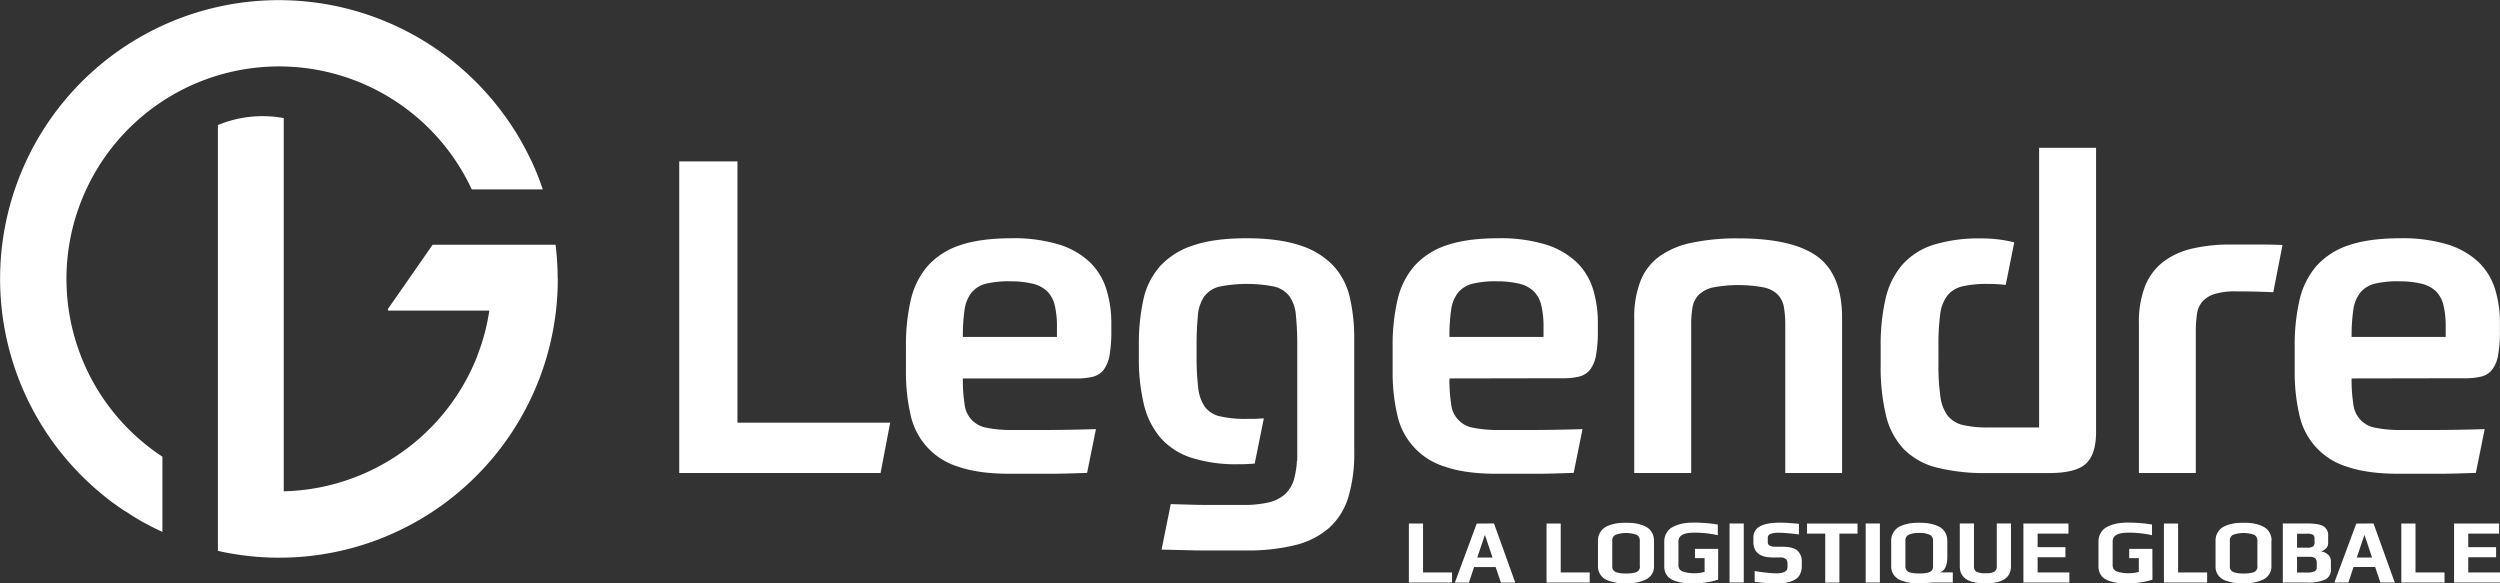 <svg id="Calque_1" data-name="Calque 1" xmlns="http://www.w3.org/2000/svg" viewBox="0 0 850.33 198.46"><rect x="0" y="0" width="850.33" height="198.46" fill="#333333" stroke="none"/><defs><style>.cls-1{fill:#fff;}</style></defs><title>LEGENDRE_blanc</title><path class="cls-1" d="M283.68,190.64a95.83,95.83,0,0,0-.71-11.43H241.15l-15.23,21.88c0,.17.08.34.13.51h34.38a71.47,71.47,0,0,1-1.41,7.05l-.27,1c-.18.68-.37,1.35-.57,2s-.38,1.22-.58,1.82c-.12.34-.23.67-.34,1-.3.83-.59,1.66-.92,2.48,0,0,0,.08,0,.12a72.59,72.59,0,0,1-65.83,46V136.13a39.68,39.68,0,0,0-22.39,2.36V283.33a94.76,94.76,0,0,0,115.6-92.45v-.24Z" transform="translate(-94 -95.96)"/><path class="cls-1" d="M116.6,190.88a72.3,72.3,0,0,1,137.86-30.51h24.16c-.79-2.34-1.65-4.65-2.62-6.9h0c-.51-1.18-1-2.34-1.59-3.49l-.37-.71c-.5-1-1-2.07-1.57-3.08-.16-.31-.33-.61-.5-.93-.6-1.1-1.23-2.18-1.87-3.26l-.2-.34c-.77-1.26-1.57-2.49-2.38-3.71a2.43,2.43,0,0,1-.14-.2c-.78-1.15-1.59-2.28-2.42-3.39l-.25-.34A94.78,94.78,0,1,0,125,260.87l.48.43c.86.78,1.74,1.53,2.63,2.27.27.23.53.46.81.68,1,.84,2.06,1.66,3.11,2.45.31.24.64.47,1,.7.74.54,1.48,1.07,2.24,1.59.51.35,1,.7,1.57,1s1.15.76,1.73,1.12,1.14.73,1.72,1.07c.83.5,1.67,1,2.52,1.46l2.47,1.31,1.44.74,2.15,1,.37.18V251.29a72.28,72.28,0,0,1-32.63-60.41" transform="translate(-94 -95.96)"/><polygon class="cls-1" points="250.83 54.89 250.83 143.76 302.78 143.76 299.51 160.88 231.03 160.88 231.03 54.89 250.83 54.89"/><path class="cls-1" d="M421.5,224.68a52.77,52.77,0,0,0,.59,8.79,9,9,0,0,0,7.6,8,40.76,40.76,0,0,0,8.63.74h11.91q6.7,0,16.53-.29l-3,14.88c-2.78.1-5.26.17-7.44.23s-4.29.07-6.34.07H437.43q-10.57,0-17.42-2.38A23.52,23.52,0,0,1,403.71,237a63.54,63.54,0,0,1-1.57-14.81v-8.34A68.26,68.26,0,0,1,403.78,198a26.88,26.88,0,0,1,5.73-11.54,25.25,25.25,0,0,1,11-7.08q6.91-2.37,17.49-2.38a52.49,52.49,0,0,1,16.29,2.16,26.83,26.83,0,0,1,10.43,6,21.75,21.75,0,0,1,5.58,9.16A38.87,38.87,0,0,1,472,205.93v2.53a47.12,47.12,0,0,1-.59,8.25,11.5,11.5,0,0,1-2,5,6.72,6.72,0,0,1-3.65,2.38,22.08,22.08,0,0,1-5.5.59Zm16.08-33.05a33.62,33.62,0,0,0-8.19.82,9.27,9.27,0,0,0-4.91,3,12,12,0,0,0-2.39,5.81,59.23,59.23,0,0,0-.59,9.3h32v-3.42a31,31,0,0,0-.74-7.3,10.05,10.05,0,0,0-2.54-4.76,10.63,10.63,0,0,0-4.91-2.61,31.36,31.36,0,0,0-7.74-.82" transform="translate(-94 -95.96)"/><path class="cls-1" d="M587,224.68a53.87,53.87,0,0,0,.59,8.79,9,9,0,0,0,7.6,8,40.76,40.76,0,0,0,8.63.74h11.91q6.71,0,16.53-.29l-3,14.88c-2.78.1-5.26.17-7.44.23s-4.29.07-6.33.07H603q-10.58,0-17.42-2.38A23.52,23.52,0,0,1,569.25,237a63.54,63.54,0,0,1-1.57-14.81v-8.34A68.22,68.22,0,0,1,569.33,198a26.64,26.64,0,0,1,5.72-11.54,25.25,25.25,0,0,1,11-7.08q6.92-2.37,17.49-2.38a52.56,52.56,0,0,1,16.3,2.16,26.86,26.86,0,0,1,10.42,6,21.65,21.65,0,0,1,5.58,9.16,38.55,38.55,0,0,1,1.64,11.54v2.53a46,46,0,0,1-.6,8.25,11.38,11.38,0,0,1-2,5,6.82,6.82,0,0,1-3.66,2.38,22,22,0,0,1-5.5.59Zm16.08-33.05a33.62,33.62,0,0,0-8.19.82,9.27,9.27,0,0,0-4.91,3,11.93,11.93,0,0,0-2.39,5.81,60.47,60.47,0,0,0-.59,9.3h32v-3.42a30.4,30.4,0,0,0-.75-7.3,9.87,9.87,0,0,0-2.53-4.76,10.59,10.59,0,0,0-4.9-2.61,31.5,31.5,0,0,0-7.75-.82" transform="translate(-94 -95.96)"/><path class="cls-1" d="M649.86,256.84v-52.7a33.61,33.61,0,0,1,2.09-12.5,18.91,18.91,0,0,1,6.4-8.42,28.8,28.8,0,0,1,11-4.68,74.36,74.36,0,0,1,15.92-1.5q18.47,0,26.88,6.18t8.4,20.92v52.7H701.23V206.52a34.51,34.51,0,0,0-.45-6,8.28,8.28,0,0,0-2-4.24,9.54,9.54,0,0,0-4.77-2.54,46.62,46.62,0,0,0-17.41,0,10,10,0,0,0-4.84,2.54,8.07,8.07,0,0,0-2.09,4.24,35.63,35.63,0,0,0-.44,6v50.32Z" transform="translate(-94 -95.96)"/><path class="cls-1" d="M840.86,256.84H821.51V205.92a33.55,33.55,0,0,1,2.08-12.58,19.58,19.58,0,0,1,6.11-8.26,25.8,25.8,0,0,1,9.83-4.54,56.8,56.8,0,0,1,13.25-1.41h9.67c2.69,0,5.31.05,7.9.16l-3.13,16.06c-2-.08-4.17-.16-6.56-.22s-4.37-.06-5.95-.06a24,24,0,0,0-7.44.89,9.13,9.13,0,0,0-4.18,2.6,8.11,8.11,0,0,0-1.84,4.31,42.45,42.45,0,0,0-.39,6.18Z" transform="translate(-94 -95.96)"/><path class="cls-1" d="M893.86,224.68a52.77,52.77,0,0,0,.59,8.79,9.05,9.05,0,0,0,7.59,8,40.93,40.93,0,0,0,8.64.74h11.91q6.7,0,16.53-.29l-3,14.88c-2.78.1-5.25.17-7.44.23s-4.29.07-6.34.07H909.79q-10.57,0-17.42-2.38A23.52,23.52,0,0,1,876.07,237a64.09,64.09,0,0,1-1.57-14.81v-8.34A68.81,68.81,0,0,1,876.14,198a26.88,26.88,0,0,1,5.73-11.54,25.25,25.25,0,0,1,11-7.08q6.92-2.37,17.49-2.38a52.61,52.61,0,0,1,16.3,2.16,26.86,26.86,0,0,1,10.42,6,21.75,21.75,0,0,1,5.58,9.16,38.55,38.55,0,0,1,1.64,11.54v2.53a46,46,0,0,1-.6,8.25,11.26,11.26,0,0,1-2,5,6.73,6.73,0,0,1-3.64,2.38,22.17,22.17,0,0,1-5.51.59Zm16.08-33.05a33.68,33.68,0,0,0-8.19.82,9.27,9.27,0,0,0-4.91,3,12,12,0,0,0-2.39,5.81,59.23,59.23,0,0,0-.59,9.3h32v-3.42a31,31,0,0,0-.74-7.3,10.05,10.05,0,0,0-2.54-4.76,10.63,10.63,0,0,0-4.91-2.61,31.36,31.36,0,0,0-7.74-.82" transform="translate(-94 -95.96)"/><path class="cls-1" d="M787.57,146.23v95.13H770.45a38.2,38.2,0,0,1-8.71-.81,9.48,9.48,0,0,1-5.22-3.13,13.81,13.81,0,0,1-2.52-6.56,73.37,73.37,0,0,1-.67-11.09v-6.39a76.67,76.67,0,0,1,.59-10.5,13,13,0,0,1,2.46-6.4,9.2,9.2,0,0,1,5.13-3.13,37.22,37.22,0,0,1,8.64-.82,48.86,48.86,0,0,1,6.06.34h0l2.9-14.48a45.67,45.67,0,0,0-11.35-1.33,52.13,52.13,0,0,0-16.07,2.15,23.72,23.72,0,0,0-10.57,6.71,26.72,26.72,0,0,0-5.74,11.46,69.84,69.84,0,0,0-1.7,16.45v6.25a70.26,70.26,0,0,0,1.79,17.12,25.07,25.07,0,0,0,5.95,11.39,23.6,23.6,0,0,0,11.09,6.33,65.57,65.57,0,0,0,17.34,1.94H791q9.07,0,12.51-3.21t3.43-10.8V146.23Z" transform="translate(-94 -95.96)"/><path class="cls-1" d="M535.24,213.54h0c0,.14,0,.27,0,.42Z" transform="translate(-94 -95.96)"/><path class="cls-1" d="M535.24,249.55c0,1.15,0,2.21-.11,3.23h.11Z" transform="translate(-94 -95.96)"/><path class="cls-1" d="M523.87,238.25l-3.1,15.39h0c-1.67.15-3.49.22-5.48.22a50.08,50.08,0,0,1-16.15-2.23,23.77,23.77,0,0,1-10.42-6.77,27.08,27.08,0,0,1-5.65-11.39,66.26,66.26,0,0,1-1.71-15.94v-4.16a70.44,70.44,0,0,1,1.55-15.56,25.17,25.17,0,0,1,5.74-11.39,26,26,0,0,1,11.23-7Q506.95,177,518,177t18.31,2.47a26.58,26.58,0,0,1,11.24,6.91,23.68,23.68,0,0,1,5.58,10.8,61.61,61.61,0,0,1,1.49,14.07V249.7a51.53,51.53,0,0,1-2,15.33,22.94,22.94,0,0,1-6.48,10.42,27.32,27.32,0,0,1-11.46,5.88,66.86,66.86,0,0,1-17,1.86H505.61c-2.18,0-4.59,0-7.21-.07s-5.74-.13-9.31-.23l3.12-15.48c2.78.1,5.29.17,7.52.23s4.32.07,6.25.07h10.79a37.43,37.43,0,0,0,8.57-.83,12.66,12.66,0,0,0,5.73-2.82,11.27,11.27,0,0,0,3.2-5.58,30,30,0,0,0,.85-5.7h.12V213.54h0a98.19,98.19,0,0,0-.46-10.29,12.92,12.92,0,0,0-2.22-6.55,9.18,9.18,0,0,0-5.22-3.28,48.25,48.25,0,0,0-18.45,0,9.18,9.18,0,0,0-5.22,3.28,13.2,13.2,0,0,0-2.23,6.55A106.42,106.42,0,0,0,501,214v3a88.7,88.7,0,0,0,.53,10.72,14.15,14.15,0,0,0,2.23,6.55,8.78,8.78,0,0,0,5.14,3.28,38.26,38.26,0,0,0,9.22.89c.94,0,1.82,0,2.65,0Z" transform="translate(-94 -95.96)"/><polygon class="cls-1" points="526.03 178.07 526.03 198.14 540.71 198.14 540.71 194.71 530.85 194.71 530.85 178.07 526.03 178.07"/><polygon class="cls-1" points="479.2 178.07 479.2 198.14 493.89 198.14 493.89 194.71 484.02 194.71 484.02 178.07 479.2 178.07"/><path class="cls-1" d="M656.58,279.81v8.79a4.83,4.83,0,0,1-.89,2.91,5.46,5.46,0,0,1-2.42,1.8,14.16,14.16,0,0,1-3,.85,19.36,19.36,0,0,1-3.22.26,23.64,23.64,0,0,1-3-.2,17.45,17.45,0,0,1-3-.77,5.22,5.22,0,0,1-2.53-1.8,4.85,4.85,0,0,1-1-3v-8.79a5.26,5.26,0,0,1,.69-2.72,5.33,5.33,0,0,1,1.68-1.8,9.21,9.21,0,0,1,2.36-1,14.46,14.46,0,0,1,2.48-.48q1.08-.09,2.28-.09t2.34.09a14.37,14.37,0,0,1,2.49.48,9.52,9.52,0,0,1,2.38,1,5,5,0,0,1,1.67,1.79,5.22,5.22,0,0,1,.68,2.73m-4.82,8.79v-8.82a2.09,2.09,0,0,0-1.19-2,10.88,10.88,0,0,0-7,0,2.07,2.07,0,0,0-1.18,2v8.82a2,2,0,0,0,.41,1.28,2.23,2.23,0,0,0,1.15.73,9.41,9.41,0,0,0,1.46.29,18.53,18.53,0,0,0,3.44,0,8.64,8.64,0,0,0,1.43-.29,2.13,2.13,0,0,0,1.13-.73,2,2,0,0,0,.39-1.28" transform="translate(-94 -95.96)"/><path class="cls-1" d="M678.39,293.11a22.23,22.23,0,0,1-3.95.93,29.87,29.87,0,0,1-4.4.37c-1.12,0-2.12-.05-3-.13a17.09,17.09,0,0,1-2.69-.54,7.86,7.86,0,0,1-2.26-1,4.68,4.68,0,0,1-1.47-1.67,5.23,5.23,0,0,1-.55-2.47v-8.36a5.71,5.71,0,0,1,.65-2.78,5.31,5.31,0,0,1,1.63-1.89,9.64,9.64,0,0,1,2.39-1.12,13.85,13.85,0,0,1,2.67-.59,23.44,23.44,0,0,1,2.7-.14,48.82,48.82,0,0,1,8.17.65V278a36.14,36.14,0,0,0-8.17-.86q-5.22,0-5.22,3v8.08a2.12,2.12,0,0,0,1.47,2.12,11.54,11.54,0,0,0,4.19.59,12,12,0,0,0,3.24-.46v-4.67h-3.28v-3.15h7.9Z" transform="translate(-94 -95.96)"/><rect class="cls-1" x="588.28" y="178.06" width="4.83" height="20.07"/><path class="cls-1" d="M706.84,287.05v1.34a6.34,6.34,0,0,1-.65,3,4.32,4.32,0,0,1-1.92,1.86,9.9,9.9,0,0,1-2.77.9,20.55,20.55,0,0,1-3.57.25,56.26,56.26,0,0,1-7.11-.55v-3.67a55.43,55.43,0,0,0,7.17.8c2.68,0,4-.7,4-2.07V287.6a2.06,2.06,0,0,0-.52-1.46,2.87,2.87,0,0,0-2.1-.57H697c-4.41,0-6.61-1.76-6.61-5.26v-1.49A4.1,4.1,0,0,1,692.6,275q2.17-1.26,7-1.26,2.32,0,6.27.4v3.59c-3.12-.37-5.27-.56-6.42-.56a9,9,0,0,0-3.28.4,1.39,1.39,0,0,0-.89,1.37v1.42c0,1.05.87,1.57,2.65,1.57h2.41c2.35,0,4,.44,5,1.3a4.82,4.82,0,0,1,1.5,3.84" transform="translate(-94 -95.96)"/><polygon class="cls-1" points="614.63 178.08 614.63 181.5 620.82 181.5 620.82 198.15 625.64 198.15 625.64 181.5 631.8 181.5 631.8 178.08 614.63 178.08"/><rect class="cls-1" x="634.58" y="178.06" width="4.83" height="20.07"/><path class="cls-1" d="M756.35,279.81v5.47q0,4.55-2.53,5.36h4.39v3.46h-6.59q-.52,0-2.1.15a27,27,0,0,1-2.73.17,23.64,23.64,0,0,1-3-.2,17.93,17.93,0,0,1-3-.77,5.26,5.26,0,0,1-2.53-1.8,4.79,4.79,0,0,1-1-3v-8.79a5.18,5.18,0,0,1,.71-2.72,5.12,5.12,0,0,1,1.67-1.8,9.21,9.21,0,0,1,2.36-1,14.64,14.64,0,0,1,2.48-.48q1.08-.09,2.28-.09t2.34.09a14.37,14.37,0,0,1,2.49.48,9.52,9.52,0,0,1,2.38,1,5,5,0,0,1,1.67,1.79,5.22,5.22,0,0,1,.68,2.73m-4.82,8.79v-8.82a2.08,2.08,0,0,0-1.2-2,8.15,8.15,0,0,0-3.5-.59,8.26,8.26,0,0,0-3.53.58,2.06,2.06,0,0,0-1.18,2v8.82a2,2,0,0,0,.41,1.28,2.23,2.23,0,0,0,1.15.73,9.41,9.41,0,0,0,1.46.29,16.29,16.29,0,0,0,1.72.08,16.57,16.57,0,0,0,1.72-.08,8.64,8.64,0,0,0,1.43-.29,2.13,2.13,0,0,0,1.13-.73,2.05,2.05,0,0,0,.39-1.28" transform="translate(-94 -95.96)"/><path class="cls-1" d="M778,274v14.56q0,5.82-8.72,5.82t-8.69-5.82V274h4.82v14.56a2,2,0,0,0,.89,1.88,6.65,6.65,0,0,0,3,.5,6.26,6.26,0,0,0,3-.5,2,2,0,0,0,.87-1.88V274Z" transform="translate(-94 -95.96)"/><polygon class="cls-1" points="688.23 178.07 688.23 198.14 703.86 198.14 703.86 194.71 693.06 194.71 693.06 189.54 702.52 189.54 702.52 186.11 693.06 186.11 693.06 181.5 703.55 181.5 703.55 178.07 688.23 178.07"/><path class="cls-1" d="M826.12,293.11a22,22,0,0,1-4,.93,29.63,29.63,0,0,1-4.39.37c-1.12,0-2.12-.05-3-.13a16.86,16.86,0,0,1-2.69-.54,7.74,7.74,0,0,1-2.26-1,4.59,4.59,0,0,1-1.47-1.67,5.11,5.11,0,0,1-.55-2.47v-8.36a5.71,5.71,0,0,1,.65-2.78,5.31,5.31,0,0,1,1.63-1.89,9.64,9.64,0,0,1,2.39-1.12,13.85,13.85,0,0,1,2.67-.59,23.32,23.32,0,0,1,2.7-.14,48.82,48.82,0,0,1,8.17.65V278a36.07,36.07,0,0,0-8.17-.86q-5.22,0-5.22,3v8.08a2.12,2.12,0,0,0,1.47,2.12,11.54,11.54,0,0,0,4.19.59,12,12,0,0,0,3.24-.46v-4.67h-3.27v-3.15h7.88Z" transform="translate(-94 -95.96)"/><polygon class="cls-1" points="736.02 178.07 736.02 198.14 750.71 198.14 750.71 194.71 740.84 194.71 740.84 178.07 736.02 178.07"/><path class="cls-1" d="M866.58,279.81v8.79a4.77,4.77,0,0,1-.9,2.91,5.43,5.43,0,0,1-2.41,1.8,14.33,14.33,0,0,1-3,.85,19.53,19.53,0,0,1-3.22.26,23.8,23.8,0,0,1-3-.2,17.93,17.93,0,0,1-3-.77,5.26,5.26,0,0,1-2.53-1.8,4.84,4.84,0,0,1-.94-3v-8.79a5.26,5.26,0,0,1,.69-2.72,5.21,5.21,0,0,1,1.67-1.8,9.29,9.29,0,0,1,2.37-1,14.28,14.28,0,0,1,2.48-.48c.71-.06,1.48-.09,2.28-.09s1.6,0,2.33.09a14.29,14.29,0,0,1,2.5.48,9.6,9.6,0,0,1,2.37,1,5,5,0,0,1,1.68,1.79,5.22,5.22,0,0,1,.68,2.73m-4.82,8.79v-8.82a2.1,2.1,0,0,0-1.19-2,10.88,10.88,0,0,0-7,0,2.06,2.06,0,0,0-1.18,2v8.82a2.06,2.06,0,0,0,.4,1.28,2.22,2.22,0,0,0,1.16.73,9.41,9.41,0,0,0,1.46.29,16.08,16.08,0,0,0,1.71.08,16.29,16.29,0,0,0,1.72-.08,9,9,0,0,0,1.44-.29,2,2,0,0,0,1.52-2" transform="translate(-94 -95.96)"/><path class="cls-1" d="M886.81,286.52v3.09a3.57,3.57,0,0,1-2,3.5,14,14,0,0,1-6,1h-8.35V274h8.13c2.85,0,4.77.32,5.78,1a3.64,3.64,0,0,1,1.51,3.34v2.47a2.31,2.31,0,0,1-.67,1.6,3.23,3.23,0,0,1-1.55,1v.16a3.89,3.89,0,0,1,2.12,1,2.58,2.58,0,0,1,1,2m-5.54-6.34v-1a1.63,1.63,0,0,0-.47-1.36,4.36,4.36,0,0,0-2.28-.38H875.3v4.74h3.31a3.61,3.61,0,0,0,2.18-.43,2.07,2.07,0,0,0,.48-1.58M882,289v-1.61a2,2,0,0,0-.57-1.58,3.33,3.33,0,0,0-2-.46H875.3v5.35h3.43a5.64,5.64,0,0,0,2.51-.41A1.36,1.36,0,0,0,882,289" transform="translate(-94 -95.96)"/><path class="cls-1" d="M898.16,278.05h.12l2.54,7.55h-5.2Zm-2.72-4L888,294.1h4.76l1.76-5.29h7.34l1.8,5.29h4.87L901.31,274Z" transform="translate(-94 -95.96)"/><path class="cls-1" d="M599,278.05h.12l2.54,7.55h-5.2Zm-2.72-4-7.43,20.07h4.77l1.76-5.29h7.33l1.8,5.29h4.88L602.15,274Z" transform="translate(-94 -95.96)"/><polygon class="cls-1" points="816.77 178.07 816.77 198.14 831.46 198.14 831.46 194.71 821.59 194.71 821.59 178.07 816.77 178.07"/><polygon class="cls-1" points="834.71 178.07 834.71 198.14 850.33 198.14 850.33 194.71 839.53 194.71 839.53 189.54 849 189.54 849 186.11 839.53 186.11 839.53 181.5 850.02 181.5 850.02 178.07 834.71 178.07"/></svg>